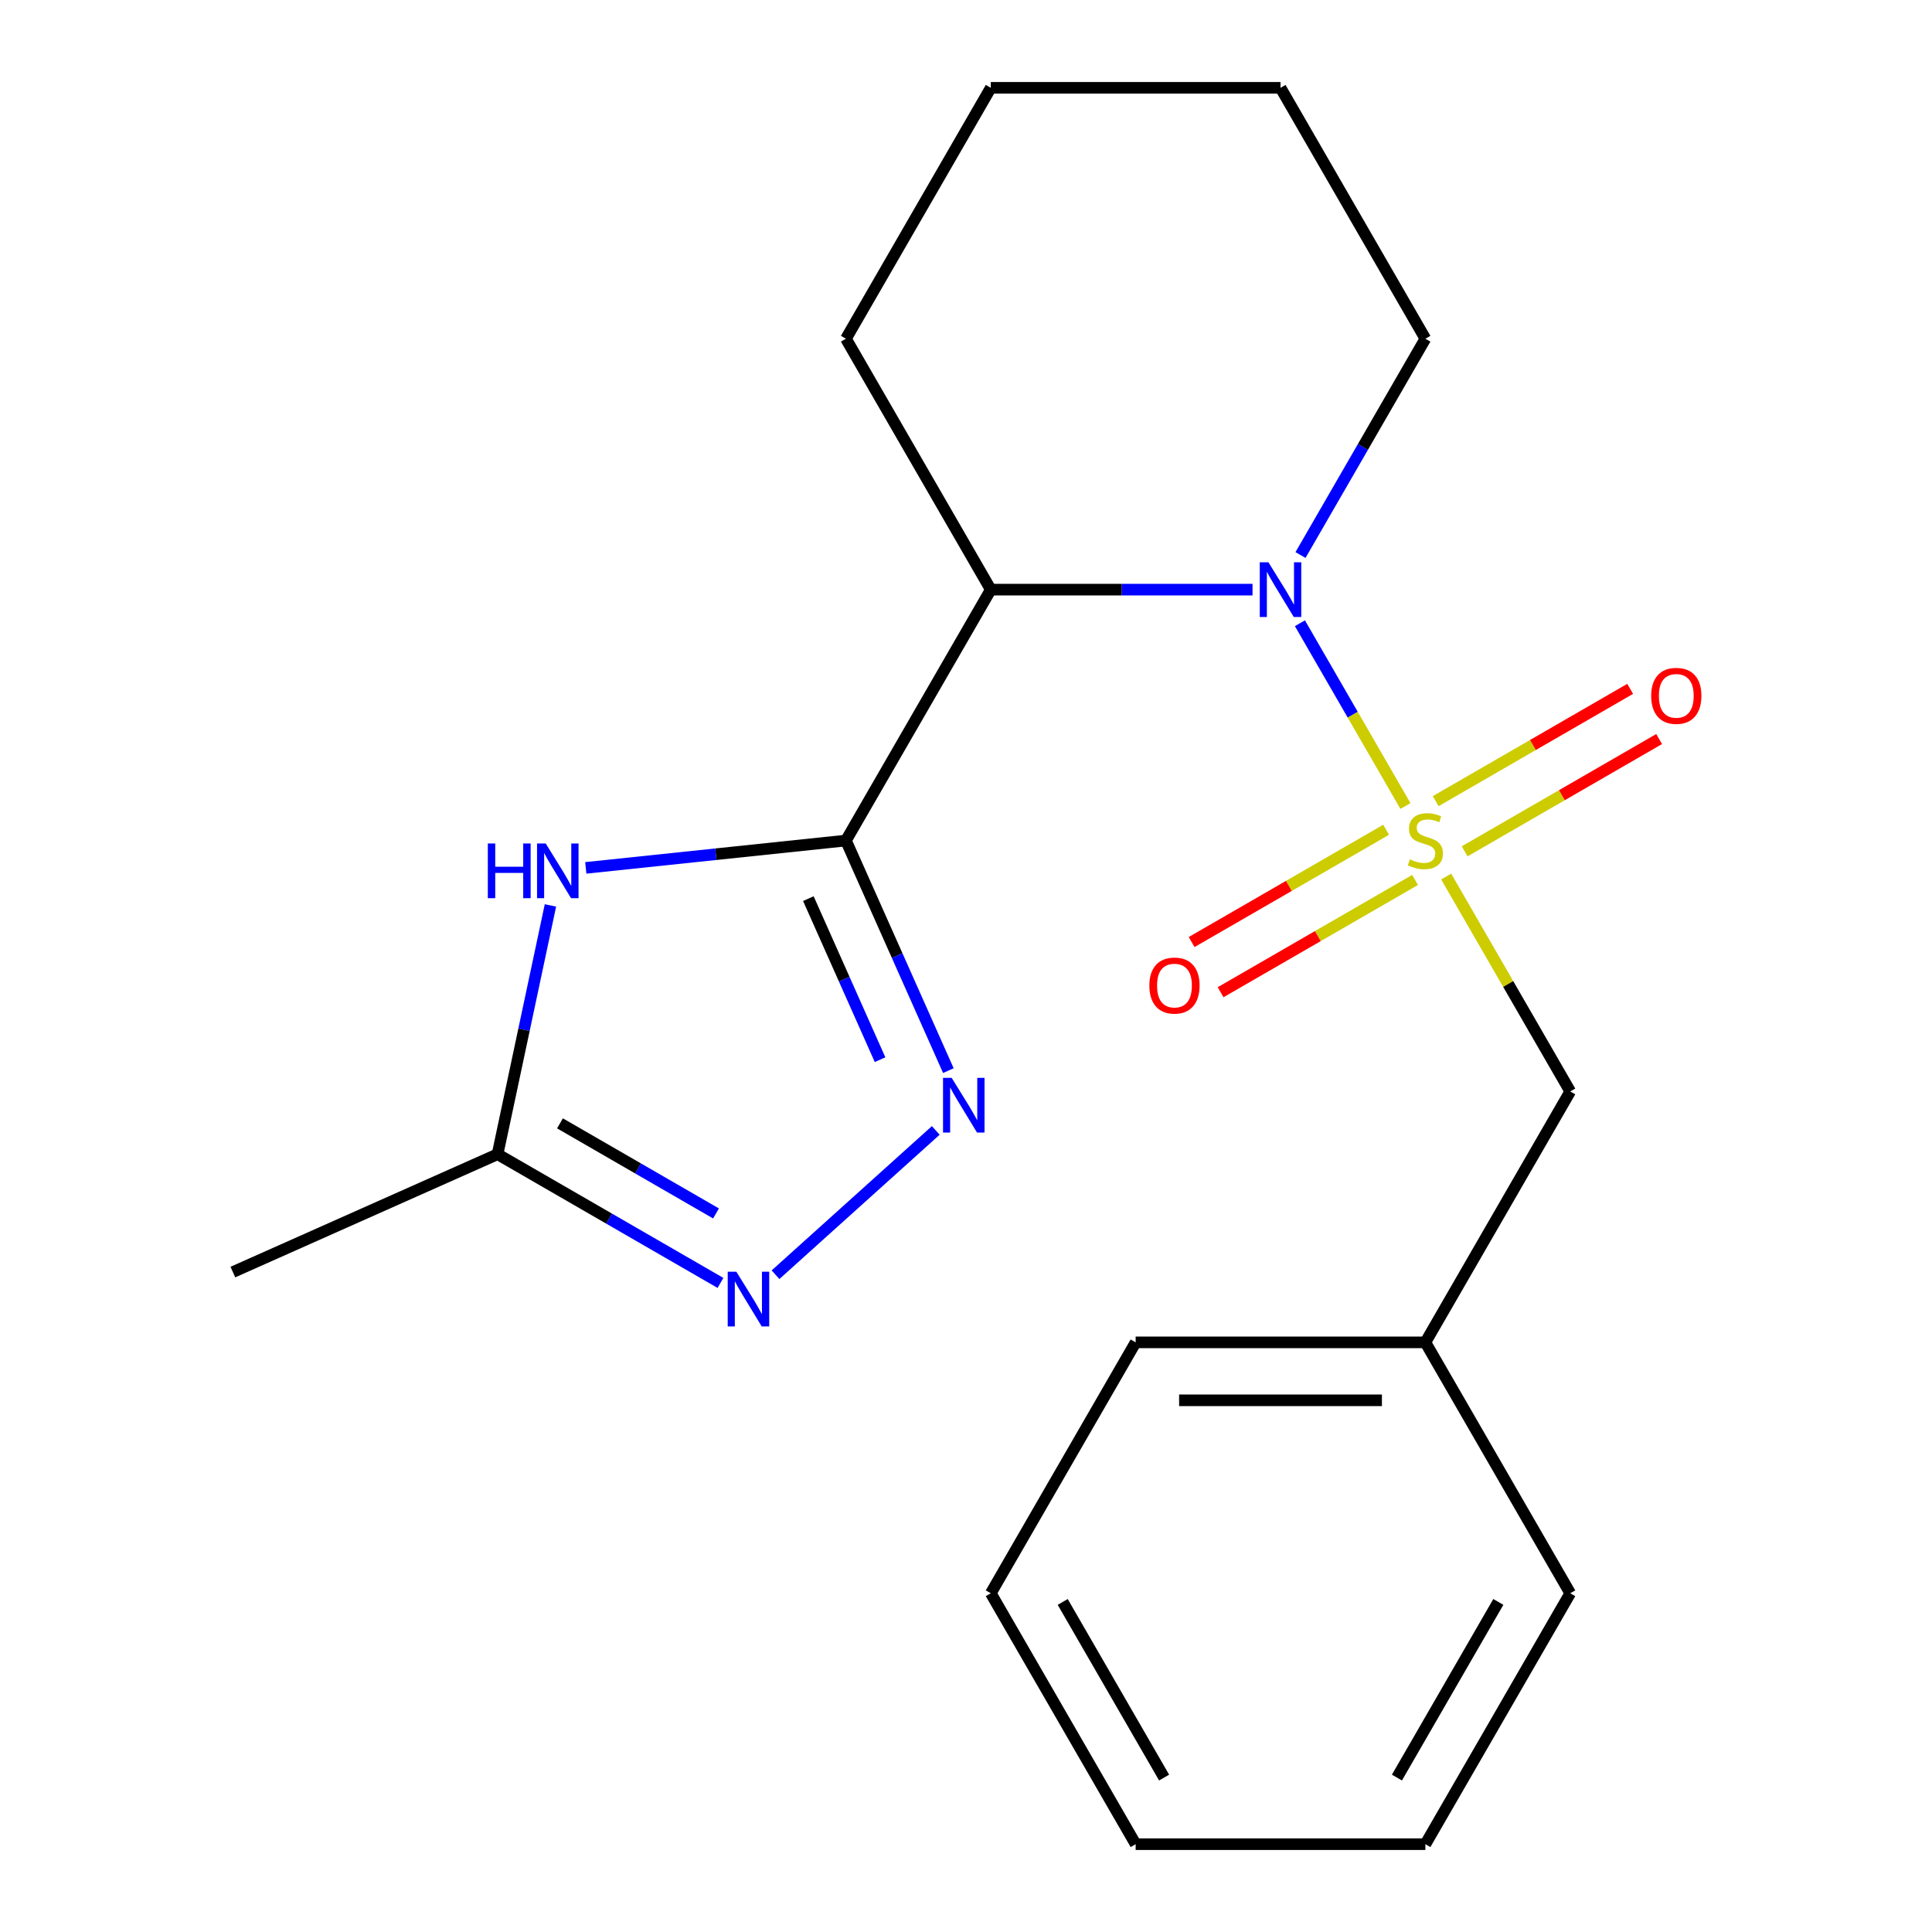 <?xml version='1.0' encoding='iso-8859-1'?>
<svg version='1.1' baseProfile='full'
              xmlns='http://www.w3.org/2000/svg'
                      xmlns:rdkit='http://www.rdkit.org/xml'
                      xmlns:xlink='http://www.w3.org/1999/xlink'
                  xml:space='preserve'
width='1000px' height='1000px' viewBox='0 0 1000 1000'>
<!-- END OF HEADER -->
<rect style='opacity:1.0;fill:#FFFFFF;stroke:none' width='1000' height='1000' x='0' y='0'> </rect>
<path class='bond-1' d='M 727.458,417.196 L 700.147,369.892' style='fill:none;fill-rule:evenodd;stroke:#CCCC00;stroke-width:6px;stroke-linecap:butt;stroke-linejoin:miter;stroke-opacity:1' />
<path class='bond-1' d='M 700.147,369.892 L 672.836,322.588' style='fill:none;fill-rule:evenodd;stroke:#0000FF;stroke-width:6px;stroke-linecap:butt;stroke-linejoin:miter;stroke-opacity:1' />
<path class='bond-7' d='M 748.53,453.694 L 780.642,509.315' style='fill:none;fill-rule:evenodd;stroke:#CCCC00;stroke-width:6px;stroke-linecap:butt;stroke-linejoin:miter;stroke-opacity:1' />
<path class='bond-7' d='M 780.642,509.315 L 812.755,564.935' style='fill:none;fill-rule:evenodd;stroke:#000000;stroke-width:6px;stroke-linecap:butt;stroke-linejoin:miter;stroke-opacity:1' />
<path class='bond-8' d='M 717.447,429.485 L 667.116,458.544' style='fill:none;fill-rule:evenodd;stroke:#CCCC00;stroke-width:6px;stroke-linecap:butt;stroke-linejoin:miter;stroke-opacity:1' />
<path class='bond-8' d='M 667.116,458.544 L 616.785,487.602' style='fill:none;fill-rule:evenodd;stroke:#FF0000;stroke-width:6px;stroke-linecap:butt;stroke-linejoin:miter;stroke-opacity:1' />
<path class='bond-8' d='M 732.443,455.459 L 682.112,484.518' style='fill:none;fill-rule:evenodd;stroke:#CCCC00;stroke-width:6px;stroke-linecap:butt;stroke-linejoin:miter;stroke-opacity:1' />
<path class='bond-8' d='M 682.112,484.518 L 631.781,513.576' style='fill:none;fill-rule:evenodd;stroke:#FF0000;stroke-width:6px;stroke-linecap:butt;stroke-linejoin:miter;stroke-opacity:1' />
<path class='bond-9' d='M 758.101,440.645 L 808.433,411.586' style='fill:none;fill-rule:evenodd;stroke:#CCCC00;stroke-width:6px;stroke-linecap:butt;stroke-linejoin:miter;stroke-opacity:1' />
<path class='bond-9' d='M 808.433,411.586 L 858.764,382.528' style='fill:none;fill-rule:evenodd;stroke:#FF0000;stroke-width:6px;stroke-linecap:butt;stroke-linejoin:miter;stroke-opacity:1' />
<path class='bond-9' d='M 743.105,414.671 L 793.436,385.612' style='fill:none;fill-rule:evenodd;stroke:#CCCC00;stroke-width:6px;stroke-linecap:butt;stroke-linejoin:miter;stroke-opacity:1' />
<path class='bond-9' d='M 793.436,385.612 L 843.768,356.554' style='fill:none;fill-rule:evenodd;stroke:#FF0000;stroke-width:6px;stroke-linecap:butt;stroke-linejoin:miter;stroke-opacity:1' />
<path class='bond-0' d='M 437.852,435.065 L 512.833,305.195' style='fill:none;fill-rule:evenodd;stroke:#000000;stroke-width:6px;stroke-linecap:butt;stroke-linejoin:miter;stroke-opacity:1' />
<path class='bond-3' d='M 437.852,435.065 L 464.363,494.609' style='fill:none;fill-rule:evenodd;stroke:#000000;stroke-width:6px;stroke-linecap:butt;stroke-linejoin:miter;stroke-opacity:1' />
<path class='bond-3' d='M 464.363,494.609 L 490.873,554.152' style='fill:none;fill-rule:evenodd;stroke:#0000FF;stroke-width:6px;stroke-linecap:butt;stroke-linejoin:miter;stroke-opacity:1' />
<path class='bond-3' d='M 418.406,465.127 L 436.963,506.808' style='fill:none;fill-rule:evenodd;stroke:#000000;stroke-width:6px;stroke-linecap:butt;stroke-linejoin:miter;stroke-opacity:1' />
<path class='bond-3' d='M 436.963,506.808 L 455.521,548.488' style='fill:none;fill-rule:evenodd;stroke:#0000FF;stroke-width:6px;stroke-linecap:butt;stroke-linejoin:miter;stroke-opacity:1' />
<path class='bond-4' d='M 437.852,435.065 L 370.527,442.141' style='fill:none;fill-rule:evenodd;stroke:#000000;stroke-width:6px;stroke-linecap:butt;stroke-linejoin:miter;stroke-opacity:1' />
<path class='bond-4' d='M 370.527,442.141 L 303.201,449.217' style='fill:none;fill-rule:evenodd;stroke:#0000FF;stroke-width:6px;stroke-linecap:butt;stroke-linejoin:miter;stroke-opacity:1' />
<path class='bond-2' d='M 648.305,305.195 L 580.569,305.195' style='fill:none;fill-rule:evenodd;stroke:#0000FF;stroke-width:6px;stroke-linecap:butt;stroke-linejoin:miter;stroke-opacity:1' />
<path class='bond-2' d='M 580.569,305.195 L 512.833,305.195' style='fill:none;fill-rule:evenodd;stroke:#000000;stroke-width:6px;stroke-linecap:butt;stroke-linejoin:miter;stroke-opacity:1' />
<path class='bond-10' d='M 673.133,287.286 L 705.454,231.305' style='fill:none;fill-rule:evenodd;stroke:#0000FF;stroke-width:6px;stroke-linecap:butt;stroke-linejoin:miter;stroke-opacity:1' />
<path class='bond-10' d='M 705.454,231.305 L 737.774,175.325' style='fill:none;fill-rule:evenodd;stroke:#000000;stroke-width:6px;stroke-linecap:butt;stroke-linejoin:miter;stroke-opacity:1' />
<path class='bond-12' d='M 512.833,305.195 L 437.852,175.325' style='fill:none;fill-rule:evenodd;stroke:#000000;stroke-width:6px;stroke-linecap:butt;stroke-linejoin:miter;stroke-opacity:1' />
<path class='bond-5' d='M 484.358,585.107 L 401.405,659.798' style='fill:none;fill-rule:evenodd;stroke:#0000FF;stroke-width:6px;stroke-linecap:butt;stroke-linejoin:miter;stroke-opacity:1' />
<path class='bond-6' d='M 284.906,468.649 L 271.22,533.037' style='fill:none;fill-rule:evenodd;stroke:#0000FF;stroke-width:6px;stroke-linecap:butt;stroke-linejoin:miter;stroke-opacity:1' />
<path class='bond-6' d='M 271.22,533.037 L 257.534,597.424' style='fill:none;fill-rule:evenodd;stroke:#000000;stroke-width:6px;stroke-linecap:butt;stroke-linejoin:miter;stroke-opacity:1' />
<path class='bond-23' d='M 372.915,664.04 L 315.224,630.732' style='fill:none;fill-rule:evenodd;stroke:#0000FF;stroke-width:6px;stroke-linecap:butt;stroke-linejoin:miter;stroke-opacity:1' />
<path class='bond-23' d='M 315.224,630.732 L 257.534,597.424' style='fill:none;fill-rule:evenodd;stroke:#000000;stroke-width:6px;stroke-linecap:butt;stroke-linejoin:miter;stroke-opacity:1' />
<path class='bond-23' d='M 370.604,628.073 L 330.22,604.758' style='fill:none;fill-rule:evenodd;stroke:#0000FF;stroke-width:6px;stroke-linecap:butt;stroke-linejoin:miter;stroke-opacity:1' />
<path class='bond-23' d='M 330.22,604.758 L 289.837,581.443' style='fill:none;fill-rule:evenodd;stroke:#000000;stroke-width:6px;stroke-linecap:butt;stroke-linejoin:miter;stroke-opacity:1' />
<path class='bond-13' d='M 257.534,597.424 L 120.537,658.419' style='fill:none;fill-rule:evenodd;stroke:#000000;stroke-width:6px;stroke-linecap:butt;stroke-linejoin:miter;stroke-opacity:1' />
<path class='bond-11' d='M 812.755,564.935 L 737.774,694.805' style='fill:none;fill-rule:evenodd;stroke:#000000;stroke-width:6px;stroke-linecap:butt;stroke-linejoin:miter;stroke-opacity:1' />
<path class='bond-16' d='M 737.774,175.325 L 662.794,45.455' style='fill:none;fill-rule:evenodd;stroke:#000000;stroke-width:6px;stroke-linecap:butt;stroke-linejoin:miter;stroke-opacity:1' />
<path class='bond-14' d='M 737.774,694.805 L 587.813,694.805' style='fill:none;fill-rule:evenodd;stroke:#000000;stroke-width:6px;stroke-linecap:butt;stroke-linejoin:miter;stroke-opacity:1' />
<path class='bond-14' d='M 715.28,724.797 L 610.307,724.797' style='fill:none;fill-rule:evenodd;stroke:#000000;stroke-width:6px;stroke-linecap:butt;stroke-linejoin:miter;stroke-opacity:1' />
<path class='bond-15' d='M 737.774,694.805 L 812.755,824.675' style='fill:none;fill-rule:evenodd;stroke:#000000;stroke-width:6px;stroke-linecap:butt;stroke-linejoin:miter;stroke-opacity:1' />
<path class='bond-21' d='M 437.852,175.325 L 512.833,45.455' style='fill:none;fill-rule:evenodd;stroke:#000000;stroke-width:6px;stroke-linecap:butt;stroke-linejoin:miter;stroke-opacity:1' />
<path class='bond-19' d='M 587.813,694.805 L 512.833,824.675' style='fill:none;fill-rule:evenodd;stroke:#000000;stroke-width:6px;stroke-linecap:butt;stroke-linejoin:miter;stroke-opacity:1' />
<path class='bond-18' d='M 812.755,824.675 L 737.774,954.545' style='fill:none;fill-rule:evenodd;stroke:#000000;stroke-width:6px;stroke-linecap:butt;stroke-linejoin:miter;stroke-opacity:1' />
<path class='bond-18' d='M 775.534,829.16 L 723.047,920.069' style='fill:none;fill-rule:evenodd;stroke:#000000;stroke-width:6px;stroke-linecap:butt;stroke-linejoin:miter;stroke-opacity:1' />
<path class='bond-17' d='M 662.794,45.455 L 512.833,45.455' style='fill:none;fill-rule:evenodd;stroke:#000000;stroke-width:6px;stroke-linecap:butt;stroke-linejoin:miter;stroke-opacity:1' />
<path class='bond-20' d='M 737.774,954.545 L 587.813,954.545' style='fill:none;fill-rule:evenodd;stroke:#000000;stroke-width:6px;stroke-linecap:butt;stroke-linejoin:miter;stroke-opacity:1' />
<path class='bond-22' d='M 512.833,824.675 L 587.813,954.545' style='fill:none;fill-rule:evenodd;stroke:#000000;stroke-width:6px;stroke-linecap:butt;stroke-linejoin:miter;stroke-opacity:1' />
<path class='bond-22' d='M 550.054,829.16 L 602.54,920.069' style='fill:none;fill-rule:evenodd;stroke:#000000;stroke-width:6px;stroke-linecap:butt;stroke-linejoin:miter;stroke-opacity:1' />
<path  class='atom-0' d='M 729.774 444.785
Q 730.094 444.905, 731.414 445.465
Q 732.734 446.025, 734.174 446.385
Q 735.654 446.705, 737.094 446.705
Q 739.774 446.705, 741.334 445.425
Q 742.894 444.105, 742.894 441.825
Q 742.894 440.265, 742.094 439.305
Q 741.334 438.345, 740.134 437.825
Q 738.934 437.305, 736.934 436.705
Q 734.414 435.945, 732.894 435.225
Q 731.414 434.505, 730.334 432.985
Q 729.294 431.465, 729.294 428.905
Q 729.294 425.345, 731.694 423.145
Q 734.134 420.945, 738.934 420.945
Q 742.214 420.945, 745.934 422.505
L 745.014 425.585
Q 741.614 424.185, 739.054 424.185
Q 736.294 424.185, 734.774 425.345
Q 733.254 426.465, 733.294 428.425
Q 733.294 429.945, 734.054 430.865
Q 734.854 431.785, 735.974 432.305
Q 737.134 432.825, 739.054 433.425
Q 741.614 434.225, 743.134 435.025
Q 744.654 435.825, 745.734 437.465
Q 746.854 439.065, 746.854 441.825
Q 746.854 445.745, 744.214 447.865
Q 741.614 449.945, 737.254 449.945
Q 734.734 449.945, 732.814 449.385
Q 730.934 448.865, 728.694 447.945
L 729.774 444.785
' fill='#CCCC00'/>
<path  class='atom-2' d='M 656.534 291.035
L 665.814 306.035
Q 666.734 307.515, 668.214 310.195
Q 669.694 312.875, 669.774 313.035
L 669.774 291.035
L 673.534 291.035
L 673.534 319.355
L 669.654 319.355
L 659.694 302.955
Q 658.534 301.035, 657.294 298.835
Q 656.094 296.635, 655.734 295.955
L 655.734 319.355
L 652.054 319.355
L 652.054 291.035
L 656.534 291.035
' fill='#0000FF'/>
<path  class='atom-4' d='M 492.587 557.901
L 501.867 572.901
Q 502.787 574.381, 504.267 577.061
Q 505.747 579.741, 505.827 579.901
L 505.827 557.901
L 509.587 557.901
L 509.587 586.221
L 505.707 586.221
L 495.747 569.821
Q 494.587 567.901, 493.347 565.701
Q 492.147 563.501, 491.787 562.821
L 491.787 586.221
L 488.107 586.221
L 488.107 557.901
L 492.587 557.901
' fill='#0000FF'/>
<path  class='atom-5' d='M 252.492 436.58
L 256.332 436.58
L 256.332 448.62
L 270.812 448.62
L 270.812 436.58
L 274.652 436.58
L 274.652 464.9
L 270.812 464.9
L 270.812 451.82
L 256.332 451.82
L 256.332 464.9
L 252.492 464.9
L 252.492 436.58
' fill='#0000FF'/>
<path  class='atom-5' d='M 282.452 436.58
L 291.732 451.58
Q 292.652 453.06, 294.132 455.74
Q 295.612 458.42, 295.692 458.58
L 295.692 436.58
L 299.452 436.58
L 299.452 464.9
L 295.572 464.9
L 285.612 448.5
Q 284.452 446.58, 283.212 444.38
Q 282.012 442.18, 281.652 441.5
L 281.652 464.9
L 277.972 464.9
L 277.972 436.58
L 282.452 436.58
' fill='#0000FF'/>
<path  class='atom-6' d='M 381.144 658.245
L 390.424 673.245
Q 391.344 674.725, 392.824 677.405
Q 394.304 680.085, 394.384 680.245
L 394.384 658.245
L 398.144 658.245
L 398.144 686.565
L 394.264 686.565
L 384.304 670.165
Q 383.144 668.245, 381.904 666.045
Q 380.704 663.845, 380.344 663.165
L 380.344 686.565
L 376.664 686.565
L 376.664 658.245
L 381.144 658.245
' fill='#0000FF'/>
<path  class='atom-9' d='M 594.904 510.125
Q 594.904 503.325, 598.264 499.525
Q 601.624 495.725, 607.904 495.725
Q 614.184 495.725, 617.544 499.525
Q 620.904 503.325, 620.904 510.125
Q 620.904 517.005, 617.504 520.925
Q 614.104 524.805, 607.904 524.805
Q 601.664 524.805, 598.264 520.925
Q 594.904 517.045, 594.904 510.125
M 607.904 521.605
Q 612.224 521.605, 614.544 518.725
Q 616.904 515.805, 616.904 510.125
Q 616.904 504.565, 614.544 501.765
Q 612.224 498.925, 607.904 498.925
Q 603.584 498.925, 601.224 501.725
Q 598.904 504.525, 598.904 510.125
Q 598.904 515.845, 601.224 518.725
Q 603.584 521.605, 607.904 521.605
' fill='#FF0000'/>
<path  class='atom-10' d='M 854.644 360.164
Q 854.644 353.364, 858.004 349.564
Q 861.364 345.764, 867.644 345.764
Q 873.924 345.764, 877.284 349.564
Q 880.644 353.364, 880.644 360.164
Q 880.644 367.044, 877.244 370.964
Q 873.844 374.844, 867.644 374.844
Q 861.404 374.844, 858.004 370.964
Q 854.644 367.084, 854.644 360.164
M 867.644 371.644
Q 871.964 371.644, 874.284 368.764
Q 876.644 365.844, 876.644 360.164
Q 876.644 354.604, 874.284 351.804
Q 871.964 348.964, 867.644 348.964
Q 863.324 348.964, 860.964 351.764
Q 858.644 354.564, 858.644 360.164
Q 858.644 365.884, 860.964 368.764
Q 863.324 371.644, 867.644 371.644
' fill='#FF0000'/>
</svg>

